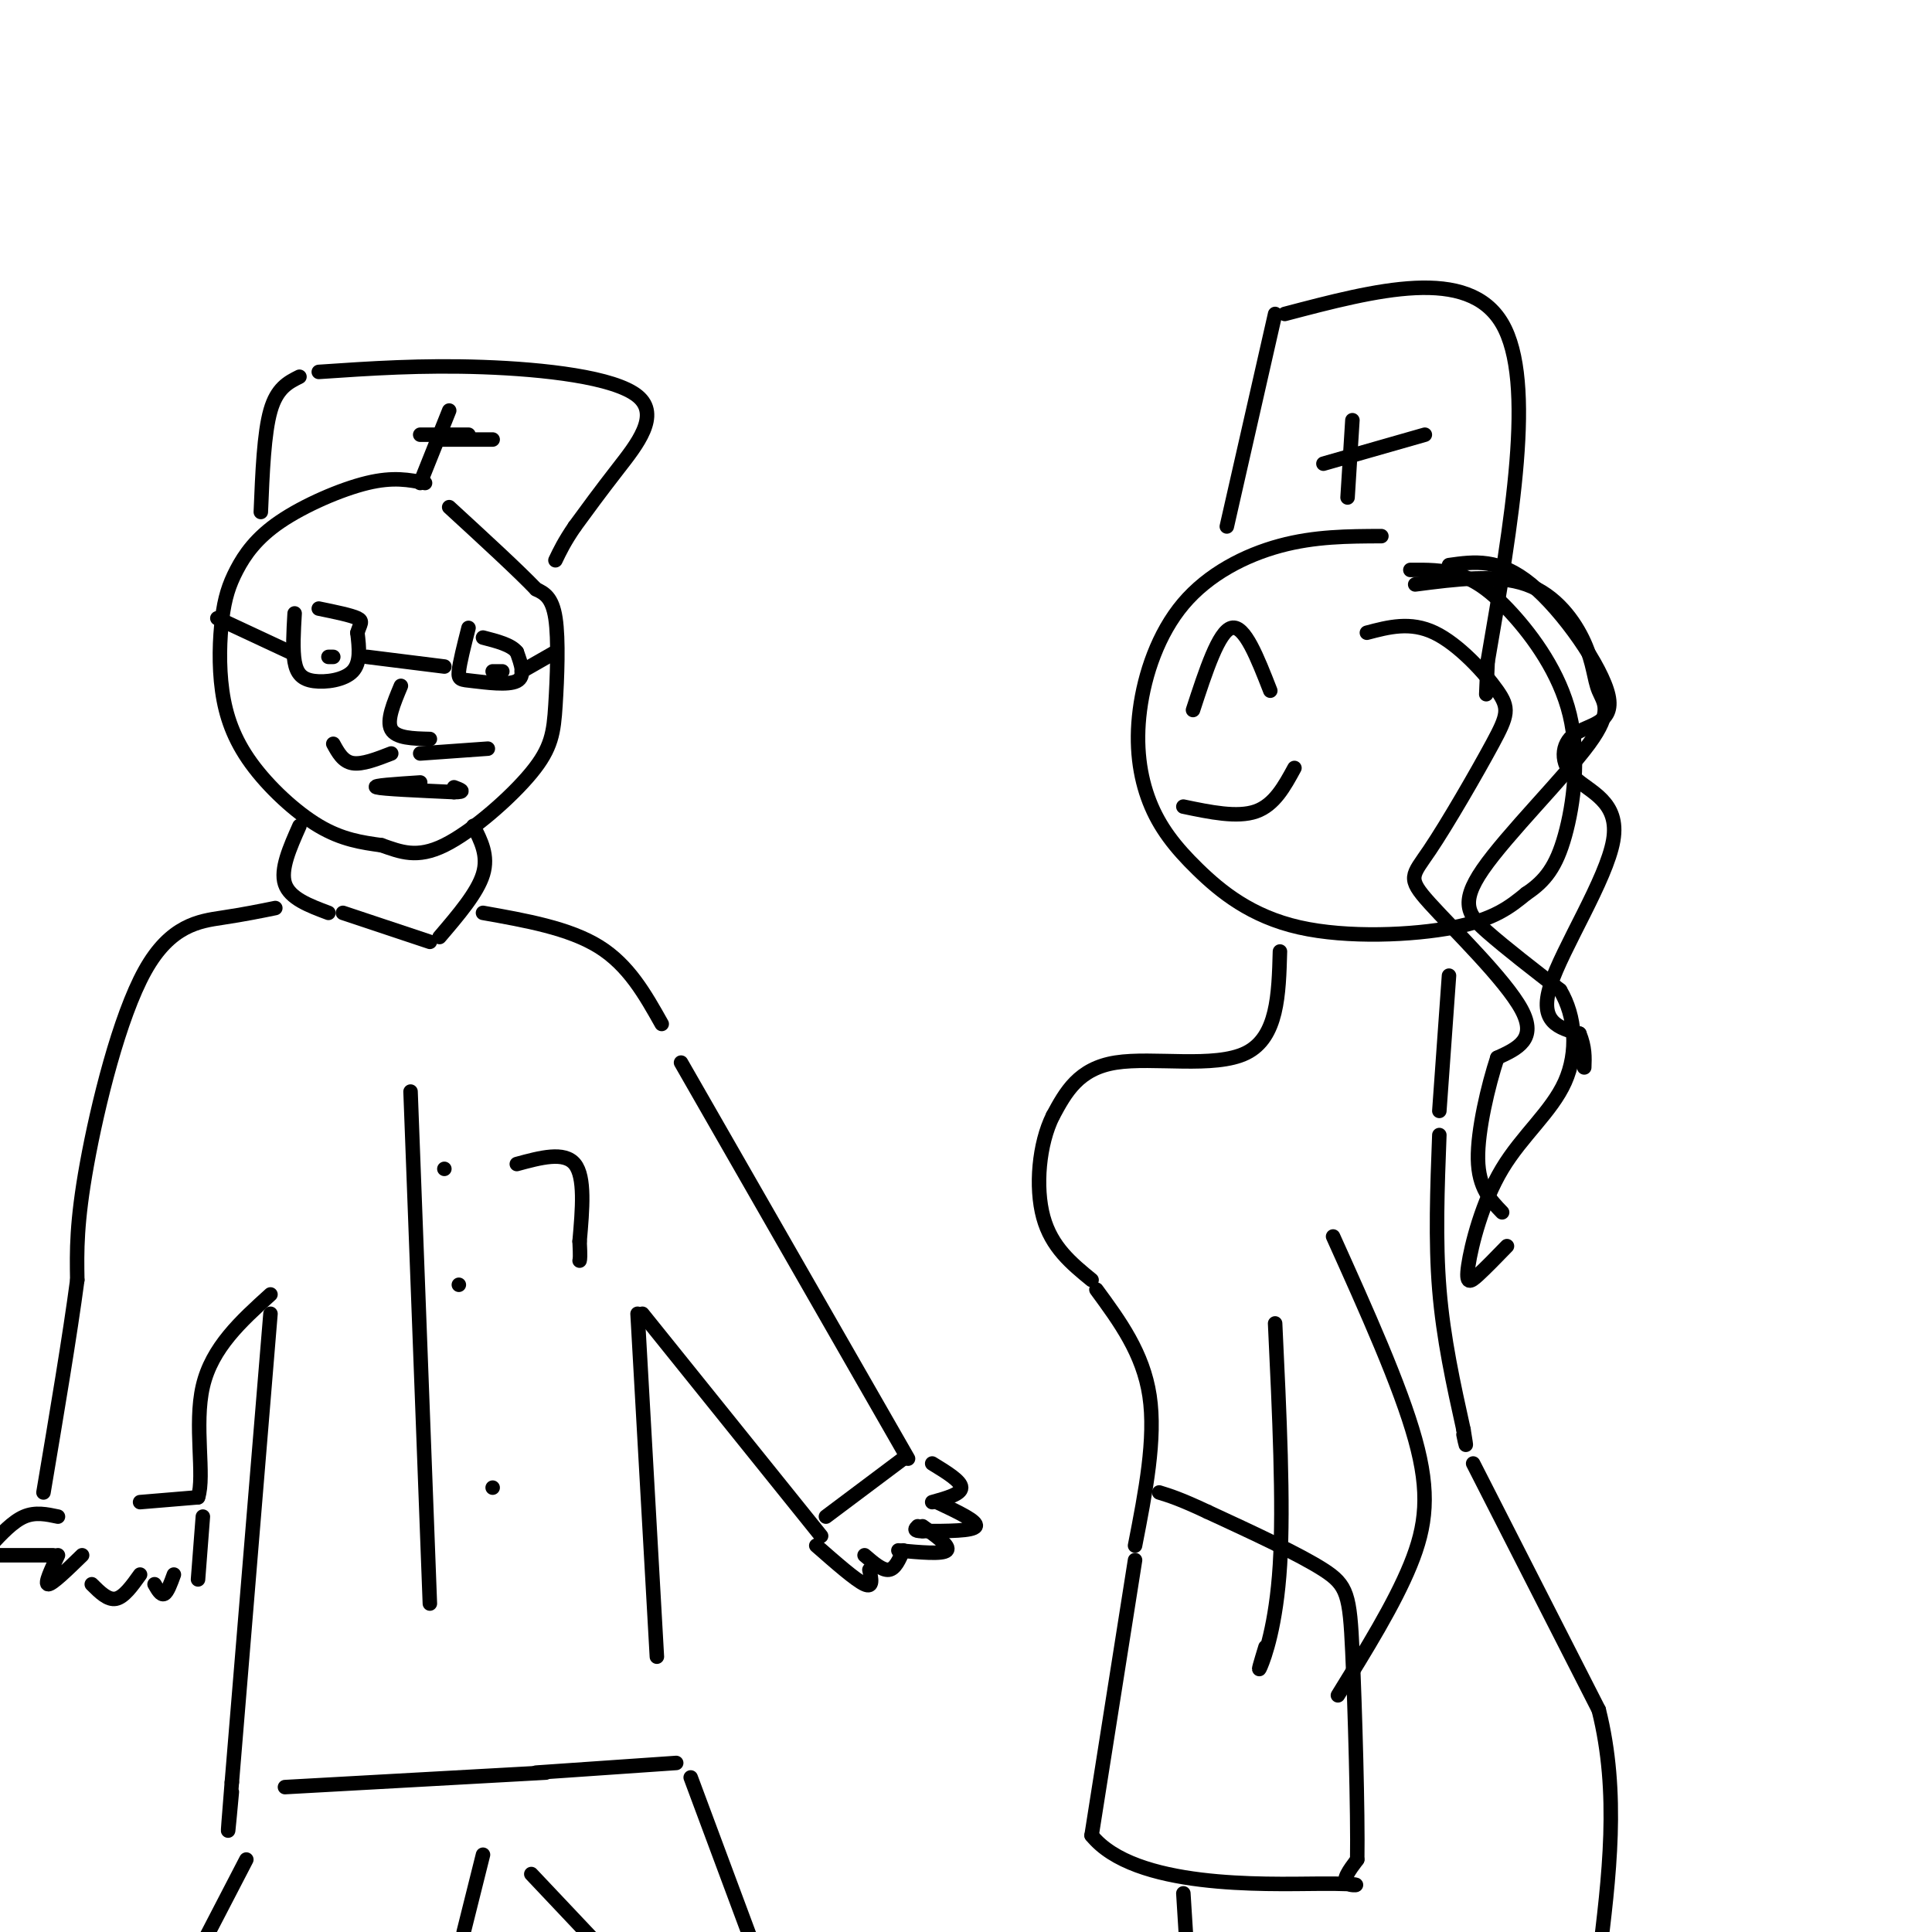 <svg viewBox='0 0 400 400' version='1.1' xmlns='http://www.w3.org/2000/svg' xmlns:xlink='http://www.w3.org/1999/xlink'><g fill='none' stroke='#000000' stroke-width='3' stroke-linecap='round' stroke-linejoin='round'><path d='M88,100c-3.284,-0.658 -6.568,-1.316 -12,0c-5.432,1.316 -13.014,4.606 -18,8c-4.986,3.394 -7.378,6.891 -9,10c-1.622,3.109 -2.473,5.830 -3,10c-0.527,4.170 -0.729,9.788 0,15c0.729,5.212 2.389,10.019 6,15c3.611,4.981 9.175,10.138 14,13c4.825,2.862 8.913,3.431 13,4'/><path d='M79,175c3.941,1.374 7.294,2.807 13,0c5.706,-2.807 13.767,-9.856 18,-15c4.233,-5.144 4.640,-8.385 5,-14c0.360,-5.615 0.674,-13.604 0,-18c-0.674,-4.396 -2.337,-5.198 -4,-6'/><path d='M111,122c-3.667,-3.833 -10.833,-10.417 -18,-17'/><path d='M61,127c-0.220,3.762 -0.440,7.524 0,10c0.440,2.476 1.542,3.667 4,4c2.458,0.333 6.274,-0.190 8,-2c1.726,-1.810 1.363,-4.905 1,-8'/><path d='M74,131c0.511,-1.822 1.289,-2.378 0,-3c-1.289,-0.622 -4.644,-1.311 -8,-2'/><path d='M68,136c0.000,0.000 1.000,0.000 1,0'/><path d='M76,136c0.000,0.000 16.000,2.000 16,2'/><path d='M97,130c-0.917,3.613 -1.833,7.226 -2,9c-0.167,1.774 0.417,1.708 3,2c2.583,0.292 7.167,0.940 9,0c1.833,-0.940 0.917,-3.470 0,-6'/><path d='M107,135c-1.167,-1.500 -4.083,-2.250 -7,-3'/><path d='M102,139c0.000,0.000 2.000,0.000 2,0'/><path d='M108,139c0.000,0.000 7.000,-4.000 7,-4'/><path d='M60,135c0.000,0.000 -15.000,-7.000 -15,-7'/><path d='M69,154c1.000,1.833 2.000,3.667 4,4c2.000,0.333 5.000,-0.833 8,-2'/><path d='M87,156c0.000,0.000 14.000,-1.000 14,-1'/><path d='M83,142c-1.500,3.583 -3.000,7.167 -2,9c1.000,1.833 4.500,1.917 8,2'/><path d='M87,162c-5.083,0.333 -10.167,0.667 -9,1c1.167,0.333 8.583,0.667 16,1'/><path d='M94,164c2.667,0.000 1.333,-0.500 0,-1'/><path d='M54,106c0.333,-8.167 0.667,-16.333 2,-21c1.333,-4.667 3.667,-5.833 6,-7'/><path d='M66,77c10.685,-0.726 21.369,-1.452 34,-1c12.631,0.452 27.208,2.083 32,6c4.792,3.917 -0.202,10.119 -4,15c-3.798,4.881 -6.399,8.440 -9,12'/><path d='M119,109c-2.167,3.167 -3.083,5.083 -4,7'/><path d='M93,85c0.000,0.000 -6.000,15.000 -6,15'/><path d='M91,91c0.000,0.000 11.000,0.000 11,0'/><path d='M87,90c0.000,0.000 10.000,0.000 10,0'/><path d='M62,171c-2.000,4.500 -4.000,9.000 -3,12c1.000,3.000 5.000,4.500 9,6'/><path d='M71,189c0.000,0.000 18.000,6.000 18,6'/><path d='M91,194c3.917,-4.583 7.833,-9.167 9,-13c1.167,-3.833 -0.417,-6.917 -2,-10'/><path d='M57,188c-3.185,0.649 -6.369,1.298 -11,2c-4.631,0.702 -10.708,1.458 -16,11c-5.292,9.542 -9.798,27.869 -12,40c-2.202,12.131 -2.101,18.065 -2,24'/><path d='M16,265c-1.500,11.333 -4.250,27.667 -7,44'/><path d='M29,311c0.000,0.000 12.000,-1.000 12,-1'/><path d='M41,310c1.467,-4.422 -0.867,-14.978 1,-23c1.867,-8.022 7.933,-13.511 14,-19'/><path d='M56,272c0.000,0.000 -8.000,97.000 -8,97'/><path d='M48,369c-1.333,16.500 -0.667,9.250 0,2'/><path d='M59,370c0.000,0.000 54.000,-3.000 54,-3'/><path d='M111,367c0.000,0.000 29.000,-2.000 29,-2'/><path d='M132,272c0.000,0.000 4.000,71.000 4,71'/><path d='M133,272c0.000,0.000 37.000,46.000 37,46'/><path d='M171,314c0.000,0.000 16.000,-12.000 16,-12'/><path d='M188,302c0.000,0.000 -47.000,-82.000 -47,-82'/><path d='M137,212c-3.417,-6.083 -6.833,-12.167 -13,-16c-6.167,-3.833 -15.083,-5.417 -24,-7'/><path d='M85,226c0.000,0.000 4.000,106.000 4,106'/><path d='M92,242c0.000,0.000 0.000,0.000 0,0'/><path d='M95,266c0.000,0.000 0.000,0.000 0,0'/><path d='M102,308c0.000,0.000 0.000,0.000 0,0'/><path d='M107,241c4.917,-1.333 9.833,-2.667 12,0c2.167,2.667 1.583,9.333 1,16'/><path d='M120,257c0.167,3.333 0.083,3.667 0,4'/><path d='M51,385c0.000,0.000 -14.000,27.000 -14,27'/><path d='M100,384c0.000,0.000 -4.000,16.000 -4,16'/><path d='M110,388c0.000,0.000 17.000,18.000 17,18'/><path d='M143,368c0.000,0.000 16.000,43.000 16,43'/><path d='M193,303c3.000,1.833 6.000,3.667 6,5c0.000,1.333 -3.000,2.167 -6,3'/><path d='M194,311c4.250,2.000 8.500,4.000 8,5c-0.500,1.000 -5.750,1.000 -11,1'/><path d='M191,317c-2.000,0.000 -1.500,-0.500 -1,-1'/><path d='M191,316c2.917,2.083 5.833,4.167 5,5c-0.833,0.833 -5.417,0.417 -10,0'/><path d='M187,321c-0.833,1.917 -1.667,3.833 -3,4c-1.333,0.167 -3.167,-1.417 -5,-3'/><path d='M180,325c0.417,1.917 0.833,3.833 -1,3c-1.833,-0.833 -5.917,-4.417 -10,-8'/><path d='M12,314c-2.333,-0.500 -4.667,-1.000 -7,0c-2.333,1.000 -4.667,3.500 -7,6'/><path d='M-1,322c0.000,0.000 12.000,0.000 12,0'/><path d='M12,322c-1.417,3.000 -2.833,6.000 -2,6c0.833,0.000 3.917,-3.000 7,-6'/><path d='M19,328c1.667,1.667 3.333,3.333 5,3c1.667,-0.333 3.333,-2.667 5,-5'/><path d='M32,328c0.667,1.167 1.333,2.333 2,2c0.667,-0.333 1.333,-2.167 2,-4'/><path d='M41,327c0.000,0.000 1.000,-13.000 1,-13'/><path d='M286,111c-6.886,0.023 -13.772,0.046 -21,2c-7.228,1.954 -14.798,5.838 -20,12c-5.202,6.162 -8.037,14.601 -9,22c-0.963,7.399 -0.054,13.756 2,19c2.054,5.244 5.251,9.375 10,14c4.749,4.625 11.048,9.745 21,12c9.952,2.255 23.558,1.644 32,0c8.442,-1.644 11.721,-4.322 15,-7'/><path d='M316,185c3.915,-2.591 6.204,-5.570 8,-12c1.796,-6.430 3.100,-16.311 1,-25c-2.100,-8.689 -7.604,-16.185 -12,-21c-4.396,-4.815 -7.685,-6.947 -11,-8c-3.315,-1.053 -6.658,-1.026 -10,-1'/><path d='M254,109c0.000,0.000 10.000,-44.000 10,-44'/><path d='M266,65c19.000,-5.000 38.000,-10.000 45,2c7.000,12.000 2.000,41.000 -3,70'/><path d='M308,137c-0.500,11.667 -0.250,5.833 0,0'/><path d='M280,87c0.000,0.000 -1.000,16.000 -1,16'/><path d='M274,96c0.000,0.000 21.000,-6.000 21,-6'/><path d='M247,147c2.667,-8.167 5.333,-16.333 8,-17c2.667,-0.667 5.333,6.167 8,13'/><path d='M245,167c5.583,1.167 11.167,2.333 15,1c3.833,-1.333 5.917,-5.167 8,-9'/><path d='M300,117c5.186,-0.732 10.372,-1.465 17,4c6.628,5.465 14.697,17.126 16,23c1.303,5.874 -4.159,5.961 -7,8c-2.841,2.039 -3.060,6.031 0,9c3.060,2.969 9.401,4.915 8,13c-1.401,8.085 -10.543,22.310 -13,30c-2.457,7.690 1.772,8.845 6,10'/><path d='M327,214c1.167,2.833 1.083,4.917 1,7'/><path d='M293,121c8.423,-1.094 16.845,-2.189 23,0c6.155,2.189 10.042,7.661 12,12c1.958,4.339 1.986,7.544 3,10c1.014,2.456 3.014,4.164 -2,11c-5.014,6.836 -17.042,18.802 -22,26c-4.958,7.198 -2.845,9.628 1,13c3.845,3.372 9.423,7.686 15,12'/><path d='M323,205c3.219,5.379 3.766,12.825 1,19c-2.766,6.175 -8.844,11.078 -13,18c-4.156,6.922 -6.388,15.864 -7,20c-0.612,4.136 0.397,3.468 2,2c1.603,-1.468 3.802,-3.734 6,-6'/><path d='M283,131c4.509,-1.192 9.018,-2.383 14,0c4.982,2.383 10.439,8.341 13,12c2.561,3.659 2.228,5.019 -1,11c-3.228,5.981 -9.350,16.583 -13,22c-3.650,5.417 -4.829,5.651 0,11c4.829,5.349 15.665,15.814 19,22c3.335,6.186 -0.833,8.093 -5,10'/><path d='M310,219c-1.889,5.733 -4.111,15.067 -4,21c0.111,5.933 2.556,8.467 5,11'/><path d='M265,197c-0.244,8.889 -0.489,17.778 -7,21c-6.511,3.222 -19.289,0.778 -27,2c-7.711,1.222 -10.356,6.111 -13,11'/><path d='M218,231c-2.911,5.800 -3.689,14.800 -2,21c1.689,6.200 5.844,9.600 10,13'/><path d='M227,267c4.833,6.583 9.667,13.167 11,22c1.333,8.833 -0.833,19.917 -3,31'/><path d='M235,323c0.000,0.000 -9.000,57.000 -9,57'/><path d='M226,380c8.905,11.024 35.667,10.083 47,10c11.333,-0.083 7.238,0.690 6,0c-1.238,-0.690 0.381,-2.845 2,-5'/><path d='M281,385c0.155,-9.631 -0.458,-31.208 -1,-43c-0.542,-11.792 -1.012,-13.798 -6,-17c-4.988,-3.202 -14.494,-7.601 -24,-12'/><path d='M250,313c-5.667,-2.667 -7.833,-3.333 -10,-4'/><path d='M276,256c6.956,15.444 13.911,30.889 17,42c3.089,11.111 2.311,17.889 -1,26c-3.311,8.111 -9.156,17.556 -15,27'/><path d='M264,274c0.889,18.689 1.778,37.378 1,50c-0.778,12.622 -3.222,19.178 -4,21c-0.778,1.822 0.111,-1.089 1,-4'/><path d='M300,202c0.000,0.000 -2.000,28.000 -2,28'/><path d='M298,235c-0.417,10.917 -0.833,21.833 0,32c0.833,10.167 2.917,19.583 5,29'/><path d='M303,296c0.833,5.000 0.417,3.000 0,1'/><path d='M305,303c0.000,0.000 26.000,51.000 26,51'/><path d='M331,354c4.333,17.167 2.167,34.583 0,52'/><path d='M245,392c0.000,0.000 1.000,16.000 1,16'/></g>
</svg>